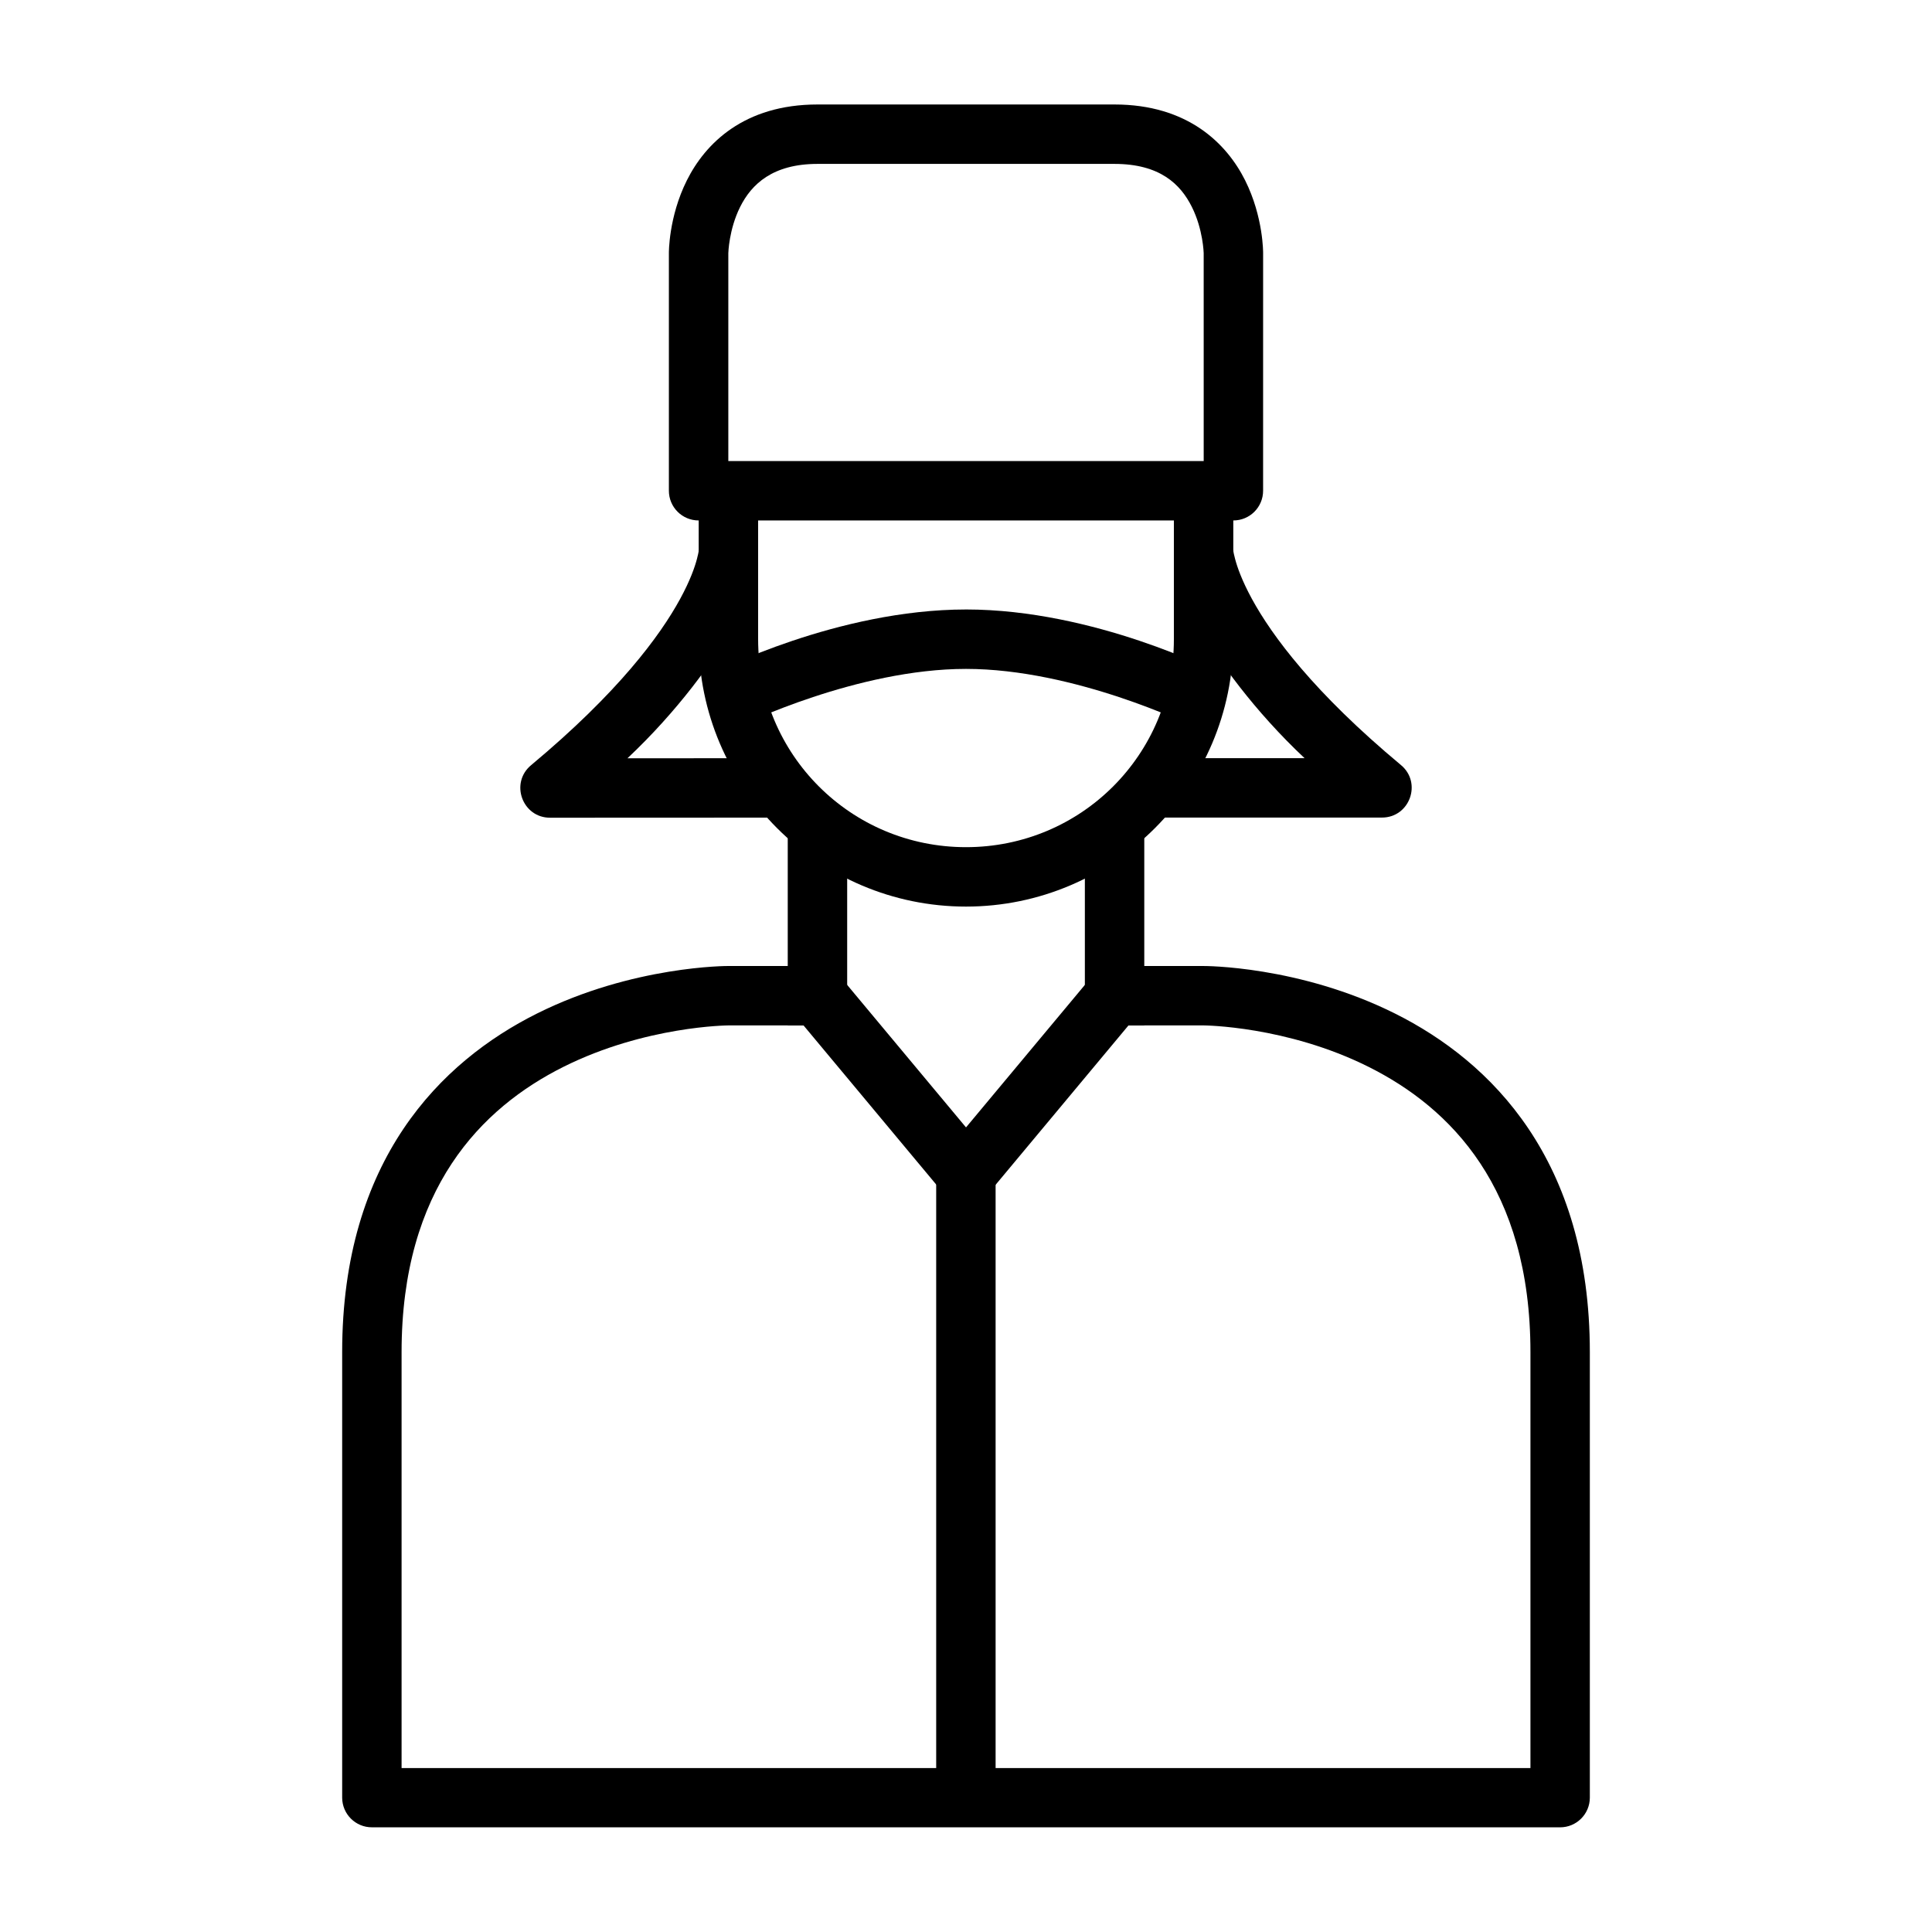 <?xml version="1.0" encoding="UTF-8"?>
<!-- Uploaded to: ICON Repo, www.svgrepo.com, Generator: ICON Repo Mixer Tools -->
<svg fill="#000000" width="800px" height="800px" version="1.1" viewBox="144 144 512 512" xmlns="http://www.w3.org/2000/svg">
 <g>
  <path d="m360.66 171.69c-19.512 0-29.758 10.355-34.633 20.105s-4.766 19.293-4.766 19.293v62.934c-0.016 4.371 3.531 7.918 7.902 7.902h141.67c4.371 0.016 7.918-3.531 7.902-7.902l0.004-62.934s0.109-9.543-4.766-19.293-15.195-20.105-34.633-20.105zm0 15.746h78.68c12.059 0 17.516 5.394 20.512 11.391 2.996 5.996 3.137 12.262 3.137 12.262l0.004 55.09h-125.98v-55.09s0.141-6.266 3.137-12.262c2.996-5.996 8.617-11.391 20.512-11.391z"/>
  <path d="m329.16 274.02v39.398c0 39.035 31.805 70.836 70.84 70.836s70.836-31.801 70.836-70.836v-39.398h-15.746v39.398c0 30.527-24.562 55.09-55.09 55.09s-55.09-24.562-55.09-55.09v-39.398z"/>
  <path d="m400 305.52c-34.113 0-66.477 16.621-66.477 16.621l7.027 14.059s30.582-14.934 59.445-14.934 59.445 14.934 59.445 14.934l7.031-14.062s-32.367-16.621-66.477-16.621z"/>
  <path d="m352.76 360.66v55.09h15.75v-55.09z"/>
  <path d="m431.5 360.66v55.09h15.746v-55.09z"/>
  <path d="m337.01 400s-25.238-0.137-50.73 12.609c-25.496 12.746-51.602 38.785-51.602 89.723v118.08c0.016 4.348 3.555 7.863 7.902 7.844l314.84 0.004c4.348 0.016 7.887-3.496 7.902-7.844v-118.08c0-50.957-26.109-76.977-51.602-89.723-25.492-12.746-50.73-12.609-50.73-12.609h-23.648c-2.336 0.004-4.551 1.047-6.043 2.848l-33.297 39.922-33.297-39.922c-1.492-1.801-3.707-2.844-6.047-2.848zm0 15.746h19.934l37.016 44.395c3.148 3.769 8.941 3.769 12.086 0l37.016-44.395h19.934s21.961 0.113 43.699 10.984c21.738 10.871 42.887 32.117 42.887 75.602v110.23h-299.16v-110.23c0-43.344 21.148-64.73 42.887-75.602s43.699-10.984 43.699-10.984z"/>
  <path d="m392.1 455.09v165.32h15.746v-165.32z"/>
  <path d="m455.09 289.77s0.082 2.859 0.988 6.336c0.906 3.477 2.629 8.238 5.867 14.18 4.625 8.48 14.465 22.129 27.773 34.633h-42.477v15.746h62.934c7.41 0.047 10.773-9.234 5.059-13.945-23.02-19.184-34.129-34.223-39.457-43.988-2.664-4.887-3.902-8.453-4.473-10.637-0.57-2.184-0.465-2.324-0.465-2.324z"/>
  <path d="m344.91 289.79s-0.082 2.859-0.988 6.336-2.629 8.238-5.867 14.18c-4.625 8.48-14.465 22.137-27.773 34.645l42.477-0.02v15.746l-62.934 0.027c-7.406 0.047-10.77-9.23-5.055-13.945 23.02-19.195 34.129-34.238 39.457-44.008 2.664-4.887 3.906-8.453 4.473-10.637 0.57-2.184 0.465-2.324 0.465-2.324z"/>
 </g>
</svg>